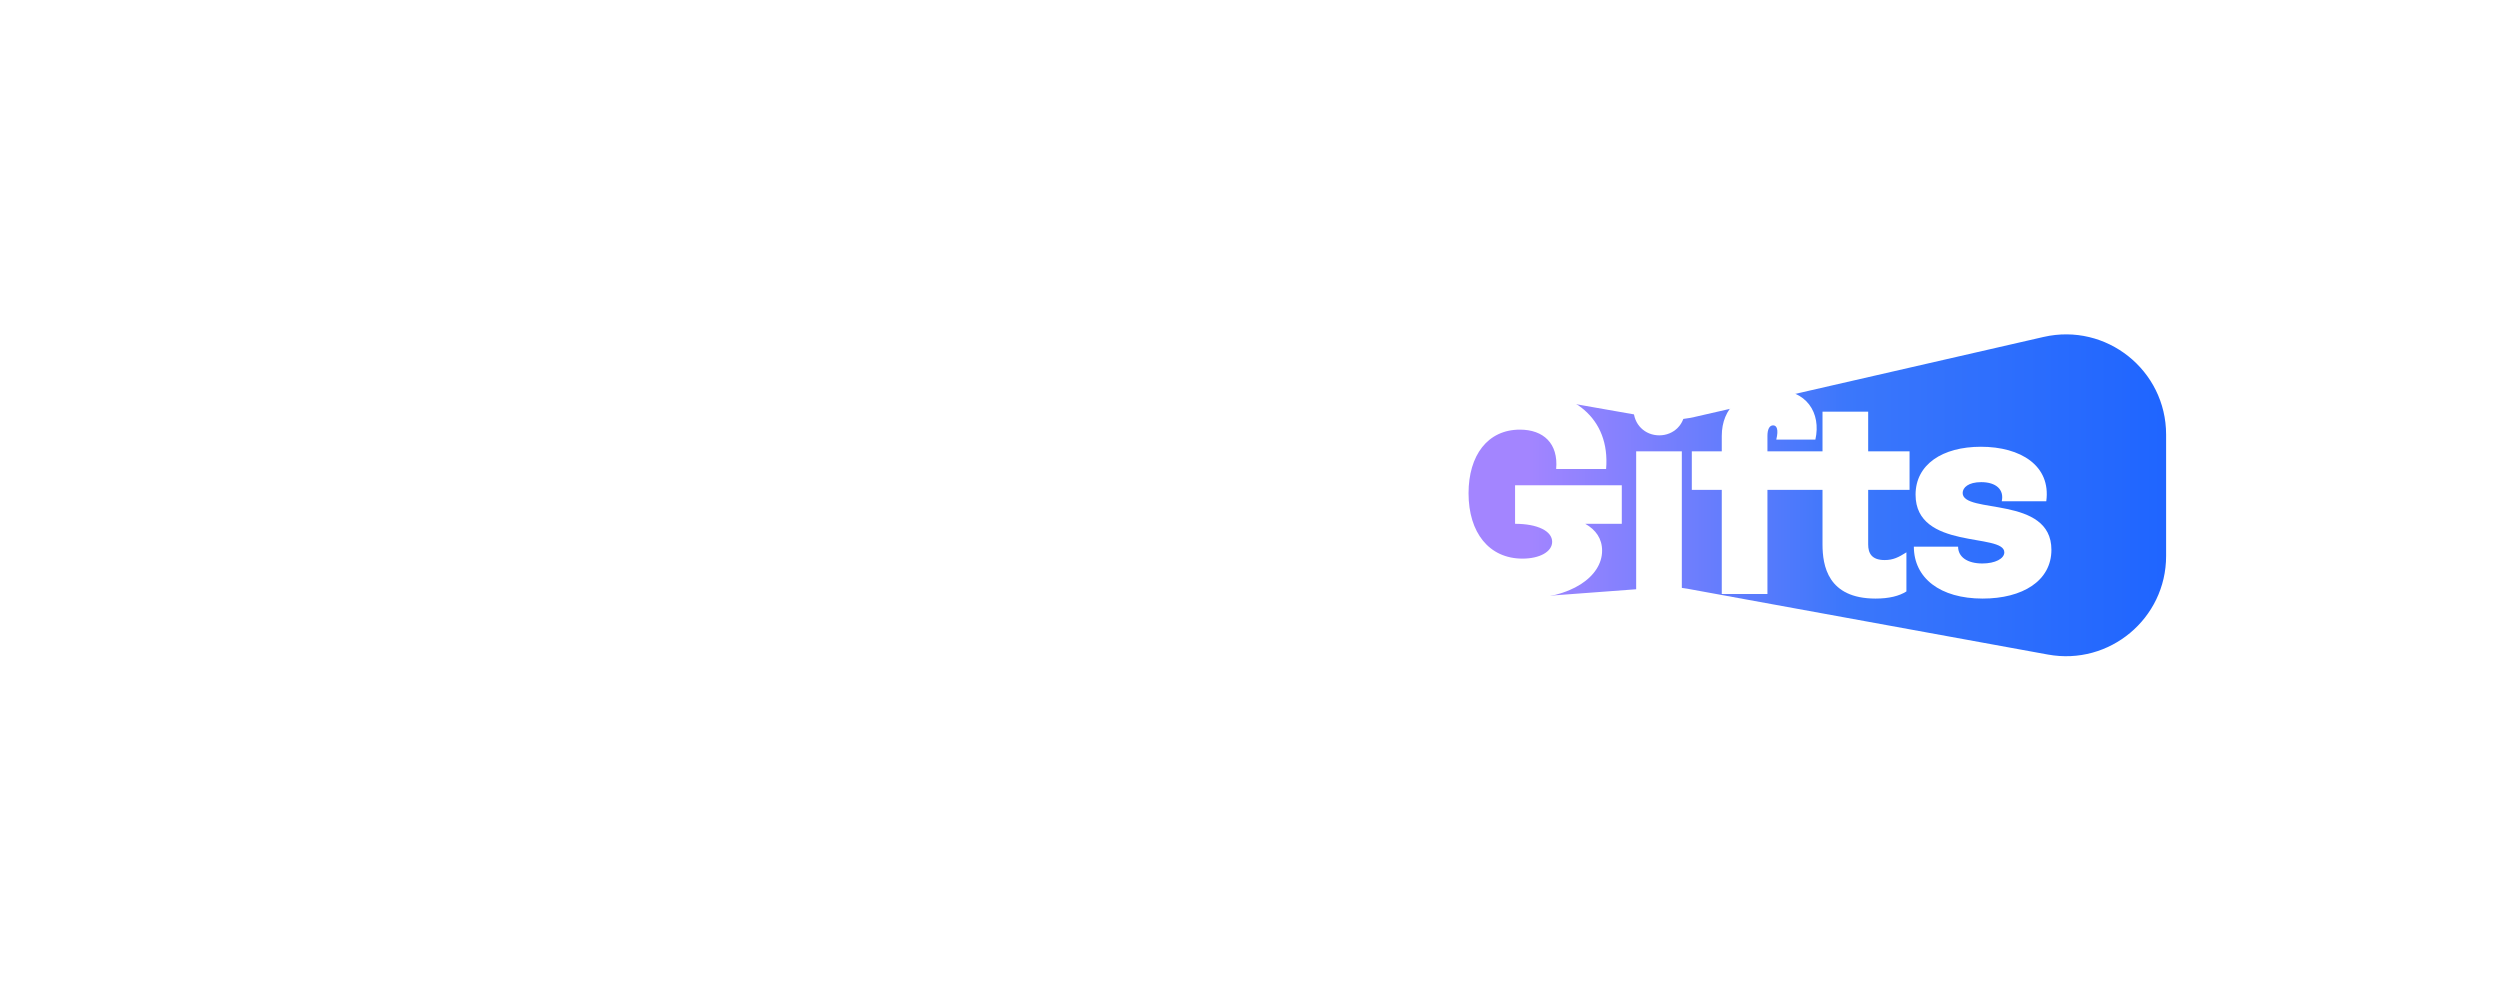 <svg width="599" height="238" viewBox="0 0 599 238" fill="none" xmlns="http://www.w3.org/2000/svg">
<path d="M516.067 107.104C515.264 102.875 514.16 101.767 509.944 100.962C509.442 100.861 509.141 100.458 509.141 99.955C509.141 99.451 509.442 99.049 509.944 98.948C514.16 98.142 515.264 97.035 516.067 92.806C516.167 92.302 516.569 92 517.071 92C517.572 92 517.974 92.302 518.074 92.806C518.877 97.035 519.981 98.142 524.197 98.948C524.599 99.049 525 99.451 525 99.955C525 100.458 524.699 100.861 524.197 100.962C519.981 101.767 518.877 102.875 518.074 107.104C517.974 107.608 517.572 107.91 517.071 107.91C516.569 107.91 516.167 107.507 516.067 107.104ZM506.03 114.153C508.84 113.549 509.442 112.944 510.045 110.125C510.145 109.622 510.546 109.319 511.048 109.319C511.55 109.319 511.952 109.622 512.052 110.125C512.654 112.944 513.257 113.549 516.067 114.153C516.569 114.253 516.87 114.656 516.87 115.16C516.87 115.663 516.569 116.066 516.067 116.167C513.257 116.771 512.654 117.375 512.052 120.194C511.952 120.698 511.55 121 511.048 121C510.546 121 510.145 120.698 510.045 120.194C509.442 117.375 508.84 116.771 506.03 116.167C505.528 116.066 505.227 115.663 505.227 115.16C505.227 114.656 505.628 114.253 506.03 114.153ZM498.803 104.083C501.011 103.681 501.513 103.177 501.914 100.962C502.015 100.458 502.416 100.156 502.918 100.156C503.42 100.156 503.822 100.458 503.922 100.962C504.323 103.177 504.825 103.681 507.033 104.083C507.535 104.184 507.836 104.587 507.836 105.09C507.836 105.594 507.535 105.997 507.033 106.097C504.825 106.5 504.323 107.003 503.922 109.219C503.822 109.722 503.42 110.024 502.918 110.024C502.416 110.024 502.015 109.722 501.914 109.219C501.513 107.003 501.011 106.5 498.803 106.097C498.301 105.997 498 105.594 498 105.09C498 104.587 498.301 104.184 498.803 104.083ZM522.39 112.441C522.691 112.139 523.093 112.038 523.494 112.24C523.595 112.24 523.695 112.34 523.796 112.441C523.896 112.542 523.996 112.642 523.996 112.743C524.097 112.844 524.097 113.045 524.097 113.146C524.097 113.247 524.097 113.448 523.996 113.549C523.896 113.649 523.896 113.75 523.796 113.851C523.695 113.951 523.595 114.052 523.494 114.052C523.394 114.153 523.193 114.153 523.093 114.153C522.993 114.153 522.792 114.153 522.691 114.052C522.591 113.951 522.491 113.951 522.39 113.851C522.29 113.75 522.19 113.649 522.19 113.549C522.089 113.448 522.089 113.247 522.089 113.146C522.089 113.045 522.089 112.844 522.19 112.743C522.19 112.642 522.29 112.542 522.39 112.441ZM500.007 97.035C499.706 97.035 499.506 96.934 499.305 96.733C499.104 96.531 499.004 96.33 499.004 96.028C499.004 95.726 499.104 95.524 499.305 95.323C499.405 95.222 499.506 95.121 499.606 95.121C499.807 95.021 500.108 95.021 500.409 95.121C500.509 95.121 500.61 95.222 500.71 95.323C500.911 95.524 501.011 95.726 501.011 96.028C501.011 96.33 500.911 96.531 500.71 96.733C500.509 96.934 500.309 97.035 500.007 97.035Z" fill="white"/>
<g filter="url(#filter0_f_603_3)">
<path d="M347 119.334C347 104.789 360.129 93.768 374.454 96.288L396.448 100.158C399.607 100.714 402.845 100.631 405.971 99.914L489.637 80.732C504.667 77.286 519 88.705 519 104.125V133.222C519 148.202 505.427 159.522 490.69 156.832L404.261 141.053C402.251 140.686 400.203 140.577 398.166 140.729L372.139 142.669C358.568 143.68 347 132.942 347 119.334Z" fill="url(#paint0_linear_603_3)"/>
</g>
<path d="M19.187 143.145C7.153 143.145 -0.642 136.308 0.042 126.12H5.58C5.101 133.436 10.435 137.949 19.187 137.949C26.572 137.949 31.426 134.667 31.426 129.265C31.426 115.795 1.067 125.983 1.067 107.726C1.067 98.974 8.11 93.641 18.298 93.641C29.922 93.641 37.102 100.615 35.46 110.325H29.922C31.426 103.282 26.161 98.838 18.161 98.838C11.529 98.838 6.811 101.915 6.811 107.248C6.811 120.581 37.102 110.872 37.102 128.991C37.102 138.154 29.443 143.145 19.187 143.145Z" fill="white"/>
<path d="M61.251 107.316C70.344 107.316 76.704 114.496 76.704 125.231C76.704 136.034 70.276 143.145 61.251 143.145C55.986 143.145 51.815 140.684 49.285 136.513V156H44.088V108.137H49.285V113.949C51.815 109.778 55.986 107.316 61.251 107.316ZM60.088 138.359C66.721 138.359 71.165 133.094 71.165 125.231C71.165 117.368 66.721 112.103 60.088 112.103C53.456 112.103 49.08 117.368 49.08 125.231C49.08 133.094 53.456 138.359 60.088 138.359Z" fill="white"/>
<path d="M97.489 143.145C87.506 143.145 80.873 135.966 80.873 125.231C80.873 114.496 87.506 107.316 97.489 107.316C107.403 107.316 114.036 114.496 114.036 125.231C114.036 135.966 107.403 143.145 97.489 143.145ZM97.489 138.359C104.053 138.359 108.497 133.094 108.497 125.231C108.497 117.368 104.053 112.103 97.489 112.103C90.856 112.103 86.412 117.368 86.412 125.231C86.412 133.094 90.856 138.359 97.489 138.359Z" fill="white"/>
<path d="M137.518 107.316C148.39 107.316 148.39 117.983 148.39 123.658V142.325H143.193V123.932C143.193 119.145 143.193 112.308 135.945 112.308C129.518 112.308 125.142 117.709 125.142 125.846V142.325H119.945V108.137H125.142V114.838C127.672 110.12 132.116 107.316 137.518 107.316Z" fill="white"/>
<path d="M168.088 143.145C158.789 143.145 152.498 138.154 153.456 129.402H158.447C157.627 135.077 161.456 138.701 168.225 138.701C173.353 138.701 176.703 136.581 176.703 133.299C176.703 124.684 153.934 130.291 153.934 117.915C153.934 111.419 160.156 107.316 167.746 107.316C176.703 107.316 182.721 112.923 181.08 119.966H176.088C177.25 115.179 173.285 111.761 167.541 111.761C162.892 111.761 159.268 113.949 159.268 117.368C159.268 125.709 182.037 119.966 182.037 132.752C182.037 139.248 176.362 143.145 168.088 143.145Z" fill="white"/>
<path d="M202.361 143.145C192.378 143.145 185.745 135.966 185.745 125.231C185.745 114.496 192.378 107.316 202.361 107.316C212.275 107.316 218.908 114.496 218.908 125.231C218.908 135.966 212.275 143.145 202.361 143.145ZM202.361 138.359C208.925 138.359 213.369 133.094 213.369 125.231C213.369 117.368 208.925 112.103 202.361 112.103C195.728 112.103 191.284 117.368 191.284 125.231C191.284 133.094 195.728 138.359 202.361 138.359Z" fill="white"/>
<path d="M239.176 107.316C244.099 107.316 247.176 111.145 247.176 115.932C247.176 117.983 246.629 119.829 245.877 121.402H240.339C241.296 119.966 241.638 118.462 241.638 117.094C241.638 114.154 239.928 112.308 237.33 112.308C232.954 112.308 230.014 117.641 230.014 125.709V142.325H224.817V108.137H230.014V114.085C231.997 109.778 235.142 107.316 239.176 107.316Z" fill="white"/>
<path d="M275.978 132H281.653C279.67 138.906 273.995 143.145 266.2 143.145C256.012 143.145 249.517 136.034 249.517 125.231C249.517 114.427 256.081 107.316 266.474 107.316C277.961 107.316 283.158 116 280.286 127.214H255.123C255.807 134.256 259.841 138.359 266.132 138.359C270.85 138.359 274.542 135.966 275.978 132ZM266.269 111.966C259.91 111.966 256.012 115.863 255.192 122.496H275.705C276.388 116.068 272.901 111.966 266.269 111.966Z" fill="white"/>
<path d="M313.296 94.462H318.493V142.325H313.296V136.308C310.698 140.615 306.459 143.145 301.126 143.145C292.1 143.145 285.809 136.034 285.809 125.231C285.809 114.496 292.032 107.316 301.126 107.316C306.527 107.316 310.767 109.846 313.296 114.154V94.462ZM302.425 138.359C309.057 138.359 313.502 133.094 313.502 125.231C313.502 117.368 309.057 112.103 302.425 112.103C295.792 112.103 291.348 117.368 291.348 125.231C291.348 133.094 295.792 138.359 302.425 138.359Z" fill="white"/>
<path d="M388.582 116.274V125.504H379.83C382.36 126.94 383.864 129.06 383.864 131.932C383.864 138.222 376.275 143.419 365.061 143.419C349.676 143.419 339.898 133.368 339.898 118.188C339.898 103.35 349.266 93.368 364.377 93.368C376.753 93.368 385.847 100.068 384.822 112.376H372.856C373.403 106.222 369.779 102.94 364.172 102.94C356.445 102.94 351.864 109.094 351.864 118.188C351.864 127.624 356.787 133.846 364.787 133.846C368.89 133.846 371.898 132.205 371.898 129.812C371.898 127.282 368.48 125.504 363.01 125.504V116.274H388.582Z" fill="white"/>
<path d="M397.563 104.308C394.076 104.308 391.409 101.641 391.409 98.154C391.409 94.667 394.076 92 397.563 92C401.05 92 403.717 94.667 403.717 98.154C403.717 101.641 401.05 104.308 397.563 104.308ZM392.025 142.325V108.137H402.965V142.325H392.025Z" fill="white"/>
<path d="M412.537 142.325V117.368H405.358V108.137H412.537V104.444C412.537 97.744 417.187 93.368 425.187 93.368C432.845 93.368 436.401 98.906 434.965 105.333H425.597C426.213 102.803 425.666 101.915 424.845 101.915C423.956 101.915 423.478 102.872 423.478 104.444V108.137H436.674V98.632H447.614V108.137H457.529V117.368H447.614V130.427C447.614 132.547 448.435 134.188 451.58 134.188C453.631 134.188 454.93 133.504 456.777 132.342V141.709C455.067 142.803 452.606 143.419 449.392 143.419C437.905 143.419 436.674 135.487 436.674 130.427V117.368H423.478V142.325H412.537Z" fill="white"/>
<path d="M475.039 143.419C464.851 143.419 458.56 138.496 458.56 130.974H469.159C469.159 133.436 471.347 135.009 474.971 135.009C478.047 135.009 480.235 133.846 480.235 132.342C480.235 127.624 458.971 131.863 458.971 118.53C458.971 111.282 465.398 107.043 474.629 107.043C484.133 107.043 491.449 111.556 490.287 120.103H479.62C480.236 117.299 478.253 115.521 474.697 115.521C471.62 115.521 470.253 116.821 470.253 118.12C470.253 123.248 491.518 118.667 491.518 131.726C491.518 139.179 484.612 143.419 475.039 143.419Z" fill="white"/>
<defs>
<filter id="filter0_f_603_3" x="267" y="0.115" width="332" height="237.113" filterUnits="userSpaceOnUse" color-interpolation-filters="sRGB">
<feFlood flood-opacity="0" result="BackgroundImageFix"/>
<feBlend mode="normal" in="SourceGraphic" in2="BackgroundImageFix" result="shape"/>
<feGaussianBlur stdDeviation="40" result="effect1_foregroundBlur_603_3"/>
</filter>
<linearGradient id="paint0_linear_603_3" x1="366.111" y1="118" x2="519" y2="118" gradientUnits="userSpaceOnUse">
<stop stop-color="#A385FF"/>
<stop offset="0.5" stop-color="#3B77FB"/>
<stop offset="1" stop-color="#1F65FF"/>
</linearGradient>
</defs>
</svg>
